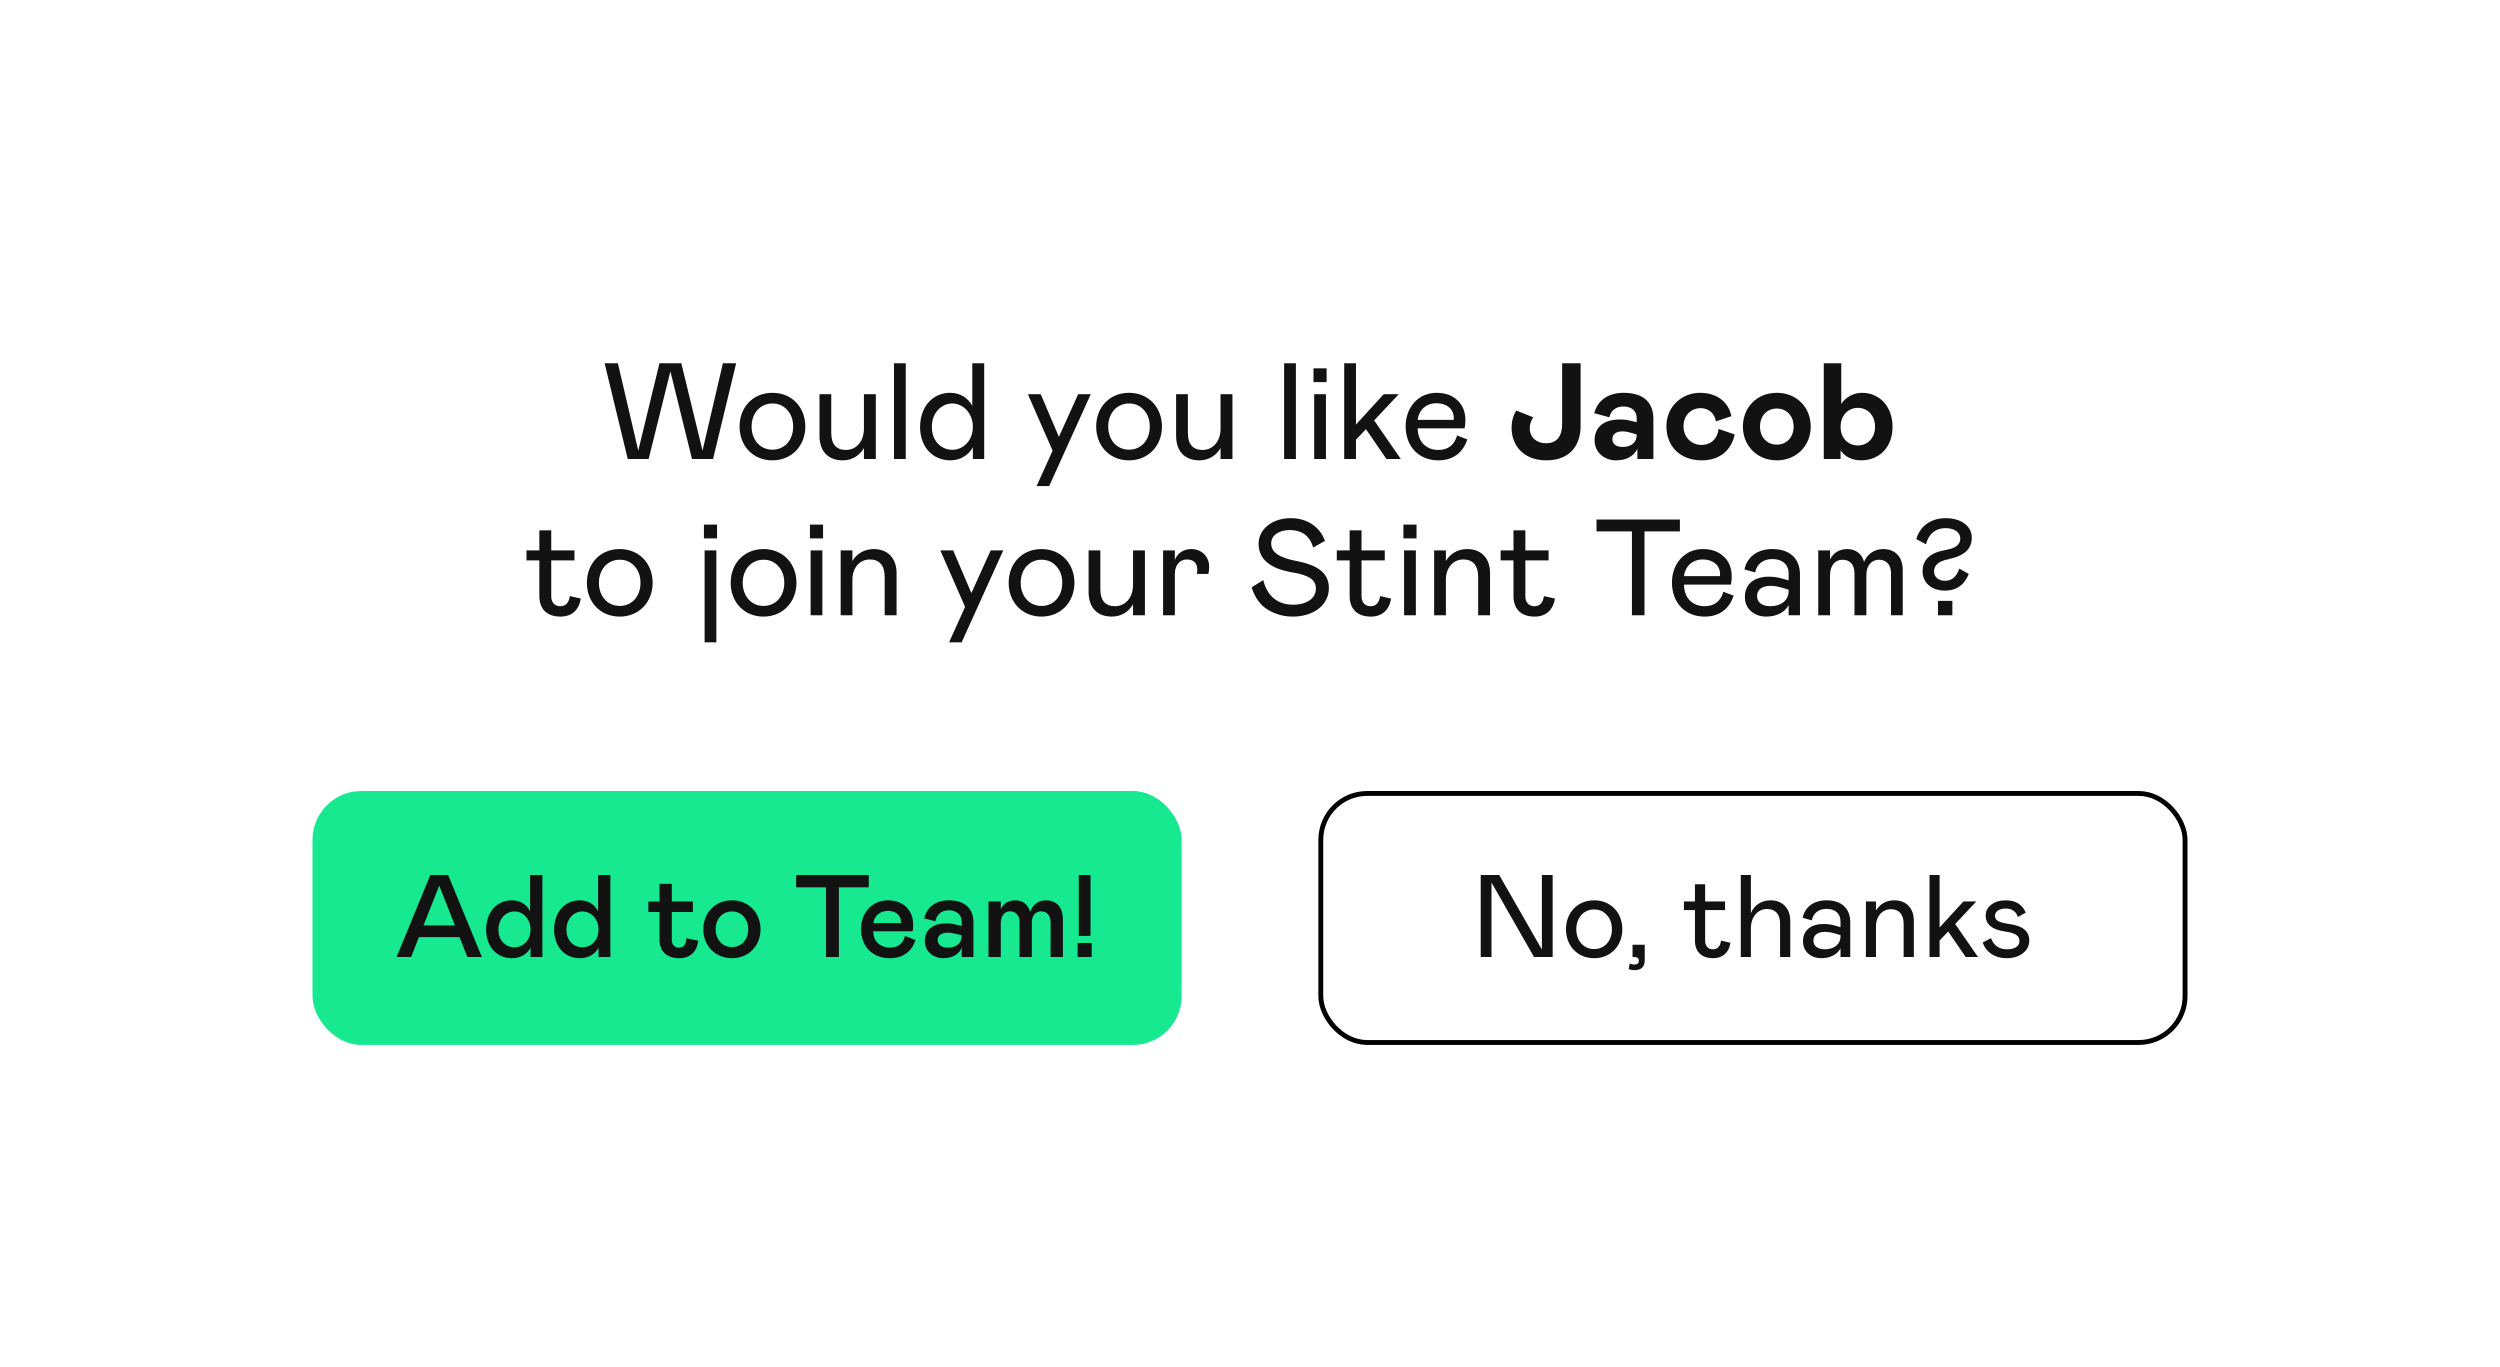 <svg width="256" height="140" viewBox="0 0 256 140" fill="none" xmlns="http://www.w3.org/2000/svg">
<g filter="url(#filter0_d_993_840)">
<rect x="20" y="20" width="216" height="100" rx="10" fill="white"/>
</g>
<rect x="32" y="81" width="89" height="26" rx="5" fill="#16E990"/>
<rect x="135.25" y="81.25" width="88.5" height="25.5" rx="4.75" fill="white" stroke="black" stroke-width="0.5"/>
<path d="M64.28 47L61.914 37.2H63.272L65.358 46.146L67.528 37.2H69.768L71.938 46.146L74.024 37.2H75.382L73.016 47H70.86L68.648 38.026L66.422 47H64.28ZM75.731 43.682C75.731 41.722 77.089 40.224 79.091 40.224C81.107 40.224 82.465 41.722 82.465 43.682C82.465 45.642 81.079 47.14 79.091 47.14C77.089 47.14 75.731 45.642 75.731 43.682ZM81.219 43.682C81.219 42.996 81.023 42.422 80.617 41.988C80.225 41.54 79.721 41.316 79.091 41.316C77.859 41.316 76.963 42.296 76.963 43.682C76.963 45.068 77.859 46.048 79.091 46.048C80.337 46.048 81.219 45.082 81.219 43.682ZM88.466 40.364H89.684V47H88.466V45.88C88.019 46.65 87.263 47.14 86.296 47.14C84.841 47.14 83.916 46.258 83.916 44.62V40.364H85.121V44.34C85.121 45.502 85.653 46.076 86.618 46.076C87.668 46.076 88.466 45.222 88.466 43.892V40.364ZM91.545 47V37.2H92.749V47H91.545ZM94.216 43.724C94.216 41.666 95.49 40.224 97.296 40.224C98.318 40.224 99.13 40.742 99.564 41.568V37.2H100.782V47H99.62V45.81C99.172 46.608 98.332 47.14 97.324 47.14C95.49 47.14 94.216 45.754 94.216 43.724ZM99.62 43.71C99.62 42.24 98.556 41.316 97.52 41.316C96.442 41.316 95.42 42.226 95.42 43.71C95.42 45.208 96.428 46.062 97.52 46.062C98.556 46.062 99.62 45.194 99.62 43.71ZM110.405 40.364H111.693L107.437 49.772H106.149L107.787 46.146L105.253 40.364H106.569L108.431 44.732L110.405 40.364ZM112.249 43.682C112.249 41.722 113.607 40.224 115.609 40.224C117.625 40.224 118.983 41.722 118.983 43.682C118.983 45.642 117.597 47.14 115.609 47.14C113.607 47.14 112.249 45.642 112.249 43.682ZM117.737 43.682C117.737 42.996 117.541 42.422 117.135 41.988C116.743 41.54 116.239 41.316 115.609 41.316C114.377 41.316 113.481 42.296 113.481 43.682C113.481 45.068 114.377 46.048 115.609 46.048C116.855 46.048 117.737 45.082 117.737 43.682ZM124.984 40.364H126.202V47H124.984V45.88C124.536 46.65 123.78 47.14 122.814 47.14C121.358 47.14 120.434 46.258 120.434 44.62V40.364H121.638V44.34C121.638 45.502 122.17 46.076 123.136 46.076C124.186 46.076 124.984 45.222 124.984 43.892V40.364ZM131.495 47V37.2H132.699V47H131.495ZM134.571 40.364H135.775V47H134.571V40.364ZM134.501 39.132V37.718H135.845V39.132H134.501ZM140.713 43.052L143.443 47H141.973L139.873 43.948L138.851 45.026V47H137.647V37.2H138.851V43.472L141.693 40.364H143.233L140.713 43.052ZM149.204 44.592L150.254 44.998C149.806 46.342 148.812 47.14 147.286 47.14C145.34 47.14 143.94 45.782 143.94 43.64C143.94 41.736 145.214 40.224 147.104 40.224C147.986 40.224 148.7 40.476 149.246 40.994C149.792 41.498 150.058 42.184 150.058 43.052C150.058 43.346 150.03 43.612 149.974 43.864H145.172C145.186 45.306 146.11 46.076 147.286 46.076C148.308 46.076 148.938 45.544 149.204 44.592ZM145.172 42.996H148.854L148.868 42.8C148.868 41.848 148.098 41.288 147.09 41.288C146.068 41.288 145.298 41.946 145.172 42.996ZM159.964 37.2H161.854V43.64C161.854 45.418 160.916 47.14 158.34 47.14C156.072 47.14 154.784 45.684 154.784 43.794C154.784 43.164 154.952 42.506 155.274 42.044L157.01 42.73C156.772 43.052 156.646 43.444 156.646 43.878C156.646 44.76 157.332 45.39 158.298 45.39C159.46 45.39 159.964 44.634 159.964 43.402V37.2ZM163.287 45.082C163.287 43.668 164.309 42.954 165.877 42.954C166.269 42.954 166.647 42.996 167.011 43.094L167.599 43.234V42.814C167.599 42.072 167.067 41.624 166.241 41.624C165.443 41.624 164.953 42.058 164.799 42.73L163.245 42.31C163.595 41.022 164.645 40.224 166.255 40.224C168.271 40.224 169.307 41.176 169.307 42.912V47H167.669V45.978C167.235 46.748 166.549 47.14 165.471 47.14C164.323 47.14 163.287 46.356 163.287 45.082ZM167.599 44.55V44.494L167.193 44.368C166.773 44.242 166.423 44.172 166.157 44.172C165.499 44.172 165.107 44.452 165.107 44.97C165.107 45.46 165.471 45.768 166.185 45.768C167.011 45.768 167.599 45.32 167.599 44.55ZM174.21 45.558C175.288 45.558 175.862 44.872 175.988 43.92L177.64 44.494C177.234 46.244 175.988 47.14 174.252 47.14C172.082 47.14 170.64 45.74 170.64 43.64C170.64 41.638 172.222 40.224 174.07 40.224C175.75 40.224 176.996 41.106 177.29 42.618L175.708 43.15C175.582 42.31 174.952 41.792 174.112 41.792C173.272 41.792 172.39 42.45 172.39 43.64C172.39 44.83 173.272 45.558 174.21 45.558ZM178.474 43.682C178.474 41.694 179.93 40.224 181.946 40.224C183.962 40.224 185.418 41.694 185.418 43.682C185.418 45.656 183.948 47.14 181.946 47.14C179.944 47.14 178.474 45.656 178.474 43.682ZM183.668 43.682C183.668 42.576 182.94 41.834 181.946 41.834C180.952 41.834 180.224 42.576 180.224 43.682C180.224 44.788 180.952 45.53 181.946 45.53C182.94 45.53 183.668 44.788 183.668 43.682ZM186.754 37.2H188.546V41.358C188.994 40.672 189.792 40.224 190.674 40.224C192.466 40.224 193.796 41.624 193.796 43.71C193.796 45.796 192.438 47.14 190.576 47.14C189.694 47.14 188.924 46.79 188.476 46.118V47H186.754V37.2ZM190.24 45.614C191.234 45.614 192.004 44.872 192.004 43.71C192.004 42.52 191.234 41.764 190.24 41.764C189.274 41.764 188.476 42.52 188.476 43.71C188.476 44.886 189.274 45.614 190.24 45.614ZM55.229 61.026V57.386H53.913V56.364H55.229V54.306H56.447V56.364H58.827V57.386H56.447V61.082C56.447 61.712 56.839 62.076 57.357 62.076C57.917 62.076 58.239 61.768 58.351 61.04L59.471 61.292C59.289 62.482 58.533 63.14 57.399 63.14C55.999 63.14 55.229 62.356 55.229 61.026ZM60.097 59.682C60.097 57.722 61.455 56.224 63.457 56.224C65.473 56.224 66.831 57.722 66.831 59.682C66.831 61.642 65.445 63.14 63.457 63.14C61.455 63.14 60.097 61.642 60.097 59.682ZM65.585 59.682C65.585 58.996 65.389 58.422 64.983 57.988C64.591 57.54 64.087 57.316 63.457 57.316C62.225 57.316 61.329 58.296 61.329 59.682C61.329 61.068 62.225 62.048 63.457 62.048C64.703 62.048 65.585 61.082 65.585 59.682ZM72.152 65.772V56.364H73.356V65.772H72.152ZM72.082 55.132V53.718H73.426V55.132H72.082ZM74.822 59.682C74.822 57.722 76.18 56.224 78.182 56.224C80.198 56.224 81.556 57.722 81.556 59.682C81.556 61.642 80.17 63.14 78.182 63.14C76.18 63.14 74.822 61.642 74.822 59.682ZM80.31 59.682C80.31 58.996 80.114 58.422 79.708 57.988C79.316 57.54 78.812 57.316 78.182 57.316C76.95 57.316 76.054 58.296 76.054 59.682C76.054 61.068 76.95 62.048 78.182 62.048C79.428 62.048 80.31 61.082 80.31 59.682ZM83.007 56.364H84.211V63H83.007V56.364ZM82.937 55.132V53.718H84.281V55.132H82.937ZM87.287 63H86.084V56.364H87.287V57.442C87.749 56.672 88.534 56.224 89.472 56.224C90.885 56.224 91.809 57.134 91.809 58.688V63H90.591V59.052C90.591 57.89 90.031 57.288 89.079 57.288C88.072 57.288 87.287 58.086 87.287 59.36V63ZM101.443 56.364H102.731L98.475 65.772H97.187L98.825 62.146L96.291 56.364H97.607L99.469 60.732L101.443 56.364ZM103.287 59.682C103.287 57.722 104.645 56.224 106.647 56.224C108.663 56.224 110.021 57.722 110.021 59.682C110.021 61.642 108.635 63.14 106.647 63.14C104.645 63.14 103.287 61.642 103.287 59.682ZM108.775 59.682C108.775 58.996 108.579 58.422 108.173 57.988C107.781 57.54 107.277 57.316 106.647 57.316C105.415 57.316 104.519 58.296 104.519 59.682C104.519 61.068 105.415 62.048 106.647 62.048C107.893 62.048 108.775 61.082 108.775 59.682ZM116.022 56.364H117.24V63H116.022V61.88C115.574 62.65 114.818 63.14 113.852 63.14C112.396 63.14 111.472 62.258 111.472 60.62V56.364H112.676V60.34C112.676 61.502 113.208 62.076 114.174 62.076C115.224 62.076 116.022 61.222 116.022 59.892V56.364ZM119.101 56.364H120.305V57.33C120.599 56.616 121.201 56.224 121.999 56.224C123.077 56.224 123.819 57.022 123.819 58.03C123.819 58.296 123.791 58.548 123.735 58.772H122.559C122.587 58.576 122.601 58.408 122.601 58.282C122.601 57.666 122.195 57.288 121.537 57.288C120.795 57.288 120.305 57.876 120.305 58.772V63H119.101V56.364ZM132.073 54.278C130.967 54.278 130.169 54.81 130.169 55.65C130.169 56.616 131.107 57.12 132.731 57.442C135.041 57.89 136.077 58.716 136.077 60.242C136.077 61.922 134.537 63.14 132.381 63.14C131.457 63.14 130.603 62.902 129.833 62.44C129.063 61.978 128.503 61.208 128.167 60.144L129.357 59.402C129.749 61.012 130.813 61.922 132.395 61.922C133.809 61.922 134.747 61.278 134.747 60.284C134.747 59.402 134.117 58.898 132.283 58.604C130.015 58.212 128.881 57.232 128.881 55.678C128.881 54.236 130.211 53.06 132.185 53.06C133.809 53.06 135.153 53.914 135.671 55.384L134.467 56.07C134.145 54.894 133.319 54.278 132.073 54.278ZM138.203 61.026V57.386H136.887V56.364H138.203V54.306H139.421V56.364H141.801V57.386H139.421V61.082C139.421 61.712 139.813 62.076 140.331 62.076C140.891 62.076 141.213 61.768 141.325 61.04L142.445 61.292C142.263 62.482 141.507 63.14 140.373 63.14C138.973 63.14 138.203 62.356 138.203 61.026ZM143.779 56.364H144.983V63H143.779V56.364ZM143.709 55.132V53.718H145.053V55.132H143.709ZM148.059 63H146.855V56.364H148.059V57.442C148.521 56.672 149.305 56.224 150.243 56.224C151.657 56.224 152.581 57.134 152.581 58.688V63H151.363V59.052C151.363 57.89 150.803 57.288 149.851 57.288C148.843 57.288 148.059 58.086 148.059 59.36V63ZM154.979 61.026V57.386H153.663V56.364H154.979V54.306H156.197V56.364H158.577V57.386H156.197V61.082C156.197 61.712 156.589 62.076 157.107 62.076C157.667 62.076 157.989 61.768 158.101 61.04L159.221 61.292C159.039 62.482 158.283 63.14 157.149 63.14C155.749 63.14 154.979 62.356 154.979 61.026ZM172.022 53.2V54.418H168.396V63H167.108V54.418H163.482V53.2H172.022ZM176.473 60.592L177.523 60.998C177.075 62.342 176.081 63.14 174.555 63.14C172.609 63.14 171.209 61.782 171.209 59.64C171.209 57.736 172.483 56.224 174.373 56.224C175.255 56.224 175.969 56.476 176.515 56.994C177.061 57.498 177.327 58.184 177.327 59.052C177.327 59.346 177.299 59.612 177.243 59.864H172.441C172.455 61.306 173.379 62.076 174.555 62.076C175.577 62.076 176.207 61.544 176.473 60.592ZM172.441 58.996H176.123L176.137 58.8C176.137 57.848 175.367 57.288 174.359 57.288C173.337 57.288 172.567 57.946 172.441 58.996ZM178.676 61.11C178.676 59.752 179.698 59.052 181.14 59.052C181.63 59.052 182.106 59.122 182.554 59.262L183.156 59.43V58.744C183.156 57.778 182.484 57.246 181.49 57.246C180.538 57.246 179.894 57.764 179.726 58.618L178.634 58.31C178.9 57.036 179.936 56.224 181.49 56.224C183.296 56.224 184.318 57.204 184.318 58.842V63H183.156V61.95C182.82 62.664 181.938 63.14 180.874 63.14C180.258 63.14 179.74 62.958 179.306 62.594C178.886 62.216 178.676 61.726 178.676 61.11ZM183.156 60.522V60.382L182.54 60.2C182.078 60.06 181.658 59.99 181.308 59.99C180.454 59.99 179.922 60.354 179.922 61.04C179.922 61.656 180.398 62.076 181.28 62.076C182.386 62.076 183.156 61.488 183.156 60.522ZM186.189 56.364H187.393V57.302C187.715 56.644 188.303 56.224 189.185 56.224C189.983 56.224 190.655 56.686 190.879 57.54C191.229 56.7 191.985 56.224 192.825 56.224C194.057 56.224 194.841 56.994 194.841 58.394V63H193.637V58.646C193.637 57.82 193.133 57.316 192.419 57.316C191.691 57.316 191.117 57.848 191.117 58.87V63H189.899V58.702C189.899 57.792 189.409 57.316 188.681 57.316C187.953 57.316 187.393 57.862 187.393 58.94V63H186.189V56.364ZM196.87 58.506C196.87 57.316 197.654 56.588 199.222 56.322C200.272 56.14 200.734 55.762 200.734 55.132C200.734 54.516 200.146 54.082 199.208 54.082C198.214 54.082 197.486 54.67 197.22 55.734L196.226 55.202C196.618 53.844 197.766 53.06 199.222 53.06C200.86 53.06 201.91 53.9 201.91 55.034C201.91 56.196 201.224 56.896 199.474 57.274C198.522 57.47 198.046 57.876 198.046 58.492C198.046 59.094 198.494 59.472 199.152 59.472C199.894 59.472 200.342 59.052 200.636 58.226L201.602 58.772C201.168 59.892 200.328 60.48 199.166 60.48C197.808 60.48 196.87 59.682 196.87 58.506ZM198.452 63V61.53H199.922V63H198.452Z" fill="#121212"/>
<path d="M40.609 98L44.065 89.6H45.889L49.345 98H47.857L47.053 95.96H42.901L42.097 98H40.609ZM43.369 94.76H46.585L44.977 90.692L43.369 94.76ZM49.78 95.192C49.78 93.452 50.824 92.192 52.42 92.192C53.296 92.192 53.956 92.636 54.28 93.32V89.6H55.54V98H54.328V97.04C53.98 97.724 53.272 98.12 52.42 98.12C50.824 98.12 49.78 96.884 49.78 95.192ZM54.328 95.192C54.328 94.076 53.548 93.332 52.684 93.332C51.784 93.332 51.04 94.1 51.04 95.192C51.04 95.732 51.196 96.176 51.508 96.512C51.832 96.836 52.216 97.004 52.684 97.004C53.548 97.004 54.328 96.308 54.328 95.192ZM56.741 95.192C56.741 93.452 57.785 92.192 59.381 92.192C60.257 92.192 60.917 92.636 61.241 93.32V89.6H62.501V98H61.289V97.04C60.941 97.724 60.233 98.12 59.381 98.12C57.785 98.12 56.741 96.884 56.741 95.192ZM61.289 95.192C61.289 94.076 60.509 93.332 59.645 93.332C58.745 93.332 58.001 94.1 58.001 95.192C58.001 95.732 58.157 96.176 58.469 96.512C58.793 96.836 59.177 97.004 59.645 97.004C60.509 97.004 61.289 96.308 61.289 95.192ZM67.532 96.2V93.392H66.392V92.312H67.532V90.5H68.792V92.312H70.952V93.392H68.792V96.26C68.792 96.776 69.116 97.04 69.512 97.04C69.992 97.04 70.244 96.74 70.292 96.08L71.492 96.32C71.384 97.46 70.664 98.12 69.572 98.12C68.228 98.12 67.532 97.388 67.532 96.2ZM72.022 95.156C72.022 93.476 73.234 92.192 74.95 92.192C76.666 92.192 77.878 93.476 77.878 95.156C77.878 96.836 76.666 98.12 74.95 98.12C73.234 98.12 72.022 96.836 72.022 95.156ZM76.618 95.156C76.618 94.088 75.91 93.332 74.95 93.332C73.99 93.332 73.282 94.088 73.282 95.156C73.282 96.224 73.99 96.98 74.95 96.98C75.91 96.98 76.618 96.224 76.618 95.156ZM88.963 89.6V90.86H85.903V98H84.584V90.86H81.523V89.6H88.963ZM92.67 95.84L93.75 96.26C93.354 97.448 92.466 98.12 91.122 98.12C89.37 98.12 88.17 96.956 88.17 95.12C88.17 93.488 89.274 92.192 90.942 92.192C92.43 92.192 93.51 93.152 93.51 94.7C93.51 94.928 93.486 95.144 93.45 95.36H89.43C89.43 95.912 89.598 96.332 89.934 96.62C90.282 96.896 90.678 97.04 91.134 97.04C91.95 97.04 92.49 96.62 92.67 95.84ZM89.43 94.52H92.25L92.262 94.412C92.262 93.704 91.698 93.272 90.93 93.272C90.15 93.272 89.538 93.752 89.43 94.52ZM94.7 96.38C94.7 95.144 95.612 94.556 96.872 94.556C97.22 94.556 97.556 94.592 97.88 94.676L98.48 94.82V94.4C98.48 93.644 97.916 93.212 97.16 93.212C96.404 93.212 95.912 93.656 95.78 94.34L94.64 94.04C94.892 92.924 95.768 92.192 97.16 92.192C98.78 92.192 99.68 93.02 99.68 94.46V98H98.48V97.04C98.228 97.676 97.58 98.12 96.572 98.12C95.636 98.12 94.7 97.472 94.7 96.38ZM98.48 95.84V95.78L98.024 95.66C97.616 95.552 97.304 95.504 97.076 95.504C96.44 95.504 96.02 95.744 96.02 96.26C96.02 96.704 96.356 97.04 97.076 97.04C97.904 97.04 98.48 96.596 98.48 95.84ZM101.221 92.312H102.481V93.116C102.733 92.54 103.225 92.192 103.981 92.192C104.689 92.192 105.253 92.576 105.481 93.38C105.769 92.576 106.393 92.192 107.101 92.192C108.157 92.192 108.841 92.876 108.841 94.16V98H107.581V94.436C107.581 93.728 107.185 93.32 106.621 93.32C106.057 93.32 105.661 93.728 105.661 94.436V98H104.401V94.436C104.401 93.728 104.005 93.32 103.441 93.32C102.865 93.32 102.481 93.752 102.481 94.556V98H101.221V92.312ZM110.469 95.84V89.6H111.669V95.84H110.469ZM110.349 98V96.56H111.789V98H110.349Z" fill="#121212"/>
<path d="M152.729 90.368V98H151.625V89.6H153.521L157.889 97.232V89.6H158.993V98H157.085L152.729 90.368ZM160.356 95.156C160.356 93.476 161.52 92.192 163.236 92.192C164.964 92.192 166.128 93.476 166.128 95.156C166.128 96.836 164.94 98.12 163.236 98.12C161.52 98.12 160.356 96.836 160.356 95.156ZM165.06 95.156C165.06 94.568 164.892 94.076 164.544 93.704C164.208 93.32 163.776 93.128 163.236 93.128C162.18 93.128 161.412 93.968 161.412 95.156C161.412 96.344 162.18 97.184 163.236 97.184C164.304 97.184 165.06 96.356 165.06 95.156ZM166.777 99.236L166.885 98.66C167.029 98.732 167.185 98.768 167.353 98.768C167.641 98.768 167.821 98.648 167.821 98.372C167.821 98.132 167.665 98 167.389 98H167.173V96.74H168.421V98.312C168.421 98.996 168.073 99.344 167.365 99.344C167.149 99.344 166.957 99.308 166.777 99.236ZM173.562 96.308V93.188H172.434V92.312H173.562V90.548H174.606V92.312H176.646V93.188H174.606V96.356C174.606 96.896 174.942 97.208 175.386 97.208C175.866 97.208 176.142 96.944 176.238 96.32L177.198 96.536C177.042 97.556 176.394 98.12 175.422 98.12C174.222 98.12 173.562 97.448 173.562 96.308ZM179.291 98H178.259V89.6H179.291V93.512C179.615 92.696 180.371 92.192 181.295 92.192C182.543 92.192 183.323 93.02 183.323 94.316V98H182.279V94.556C182.279 93.584 181.787 93.08 180.923 93.08C180.011 93.08 179.291 93.884 179.291 95.06V98ZM184.628 96.38C184.628 95.216 185.504 94.616 186.74 94.616C187.16 94.616 187.568 94.676 187.952 94.796L188.468 94.94V94.352C188.468 93.524 187.892 93.068 187.04 93.068C186.224 93.068 185.672 93.512 185.528 94.244L184.592 93.98C184.82 92.888 185.708 92.192 187.04 92.192C188.588 92.192 189.464 93.032 189.464 94.436V98H188.468V97.1C188.18 97.712 187.424 98.12 186.512 98.12C185.984 98.12 185.54 97.964 185.168 97.652C184.808 97.328 184.628 96.908 184.628 96.38ZM188.468 95.876V95.756L187.94 95.6C187.544 95.48 187.184 95.42 186.884 95.42C186.152 95.42 185.696 95.732 185.696 96.32C185.696 96.848 186.104 97.208 186.86 97.208C187.808 97.208 188.468 96.704 188.468 95.876ZM192.1 98H191.068V92.312H192.1V93.236C192.496 92.576 193.168 92.192 193.972 92.192C195.184 92.192 195.976 92.972 195.976 94.304V98H194.932V94.616C194.932 93.62 194.452 93.104 193.636 93.104C192.772 93.104 192.1 93.788 192.1 94.88V98ZM200.211 94.616L202.551 98H201.291L199.491 95.384L198.615 96.308V98H197.583V89.6H198.615V94.976L201.051 92.312H202.371L200.211 94.616ZM203.023 96.512L203.875 96.068C204.199 96.872 204.703 97.208 205.567 97.208C206.323 97.208 206.791 96.872 206.791 96.38C206.791 95.84 206.443 95.54 205.291 95.384C203.983 95.192 203.335 94.652 203.335 93.752C203.335 93.296 203.527 92.924 203.911 92.636C204.307 92.336 204.799 92.192 205.387 92.192C206.455 92.192 207.091 92.648 207.439 93.452L206.635 93.896C206.443 93.32 205.999 93.032 205.387 93.032C204.763 93.032 204.283 93.32 204.283 93.764C204.283 94.256 204.691 94.472 205.807 94.628C207.139 94.808 207.799 95.372 207.799 96.32C207.799 97.376 206.803 98.12 205.519 98.12C204.235 98.12 203.359 97.484 203.023 96.512Z" fill="#121212"/>
<defs>
<filter id="filter0_d_993_840" x="0" y="0" width="256" height="140" filterUnits="userSpaceOnUse" color-interpolation-filters="sRGB">
<feFlood flood-opacity="0" result="BackgroundImageFix"/>
<feColorMatrix in="SourceAlpha" type="matrix" values="0 0 0 0 0 0 0 0 0 0 0 0 0 0 0 0 0 0 127 0" result="hardAlpha"/>
<feOffset/>
<feGaussianBlur stdDeviation="10"/>
<feComposite in2="hardAlpha" operator="out"/>
<feColorMatrix type="matrix" values="0 0 0 0 0 0 0 0 0 0 0 0 0 0 0 0 0 0 0.4 0"/>
<feBlend mode="normal" in2="BackgroundImageFix" result="effect1_dropShadow_993_840"/>
<feBlend mode="normal" in="SourceGraphic" in2="effect1_dropShadow_993_840" result="shape"/>
</filter>
</defs>
</svg>
